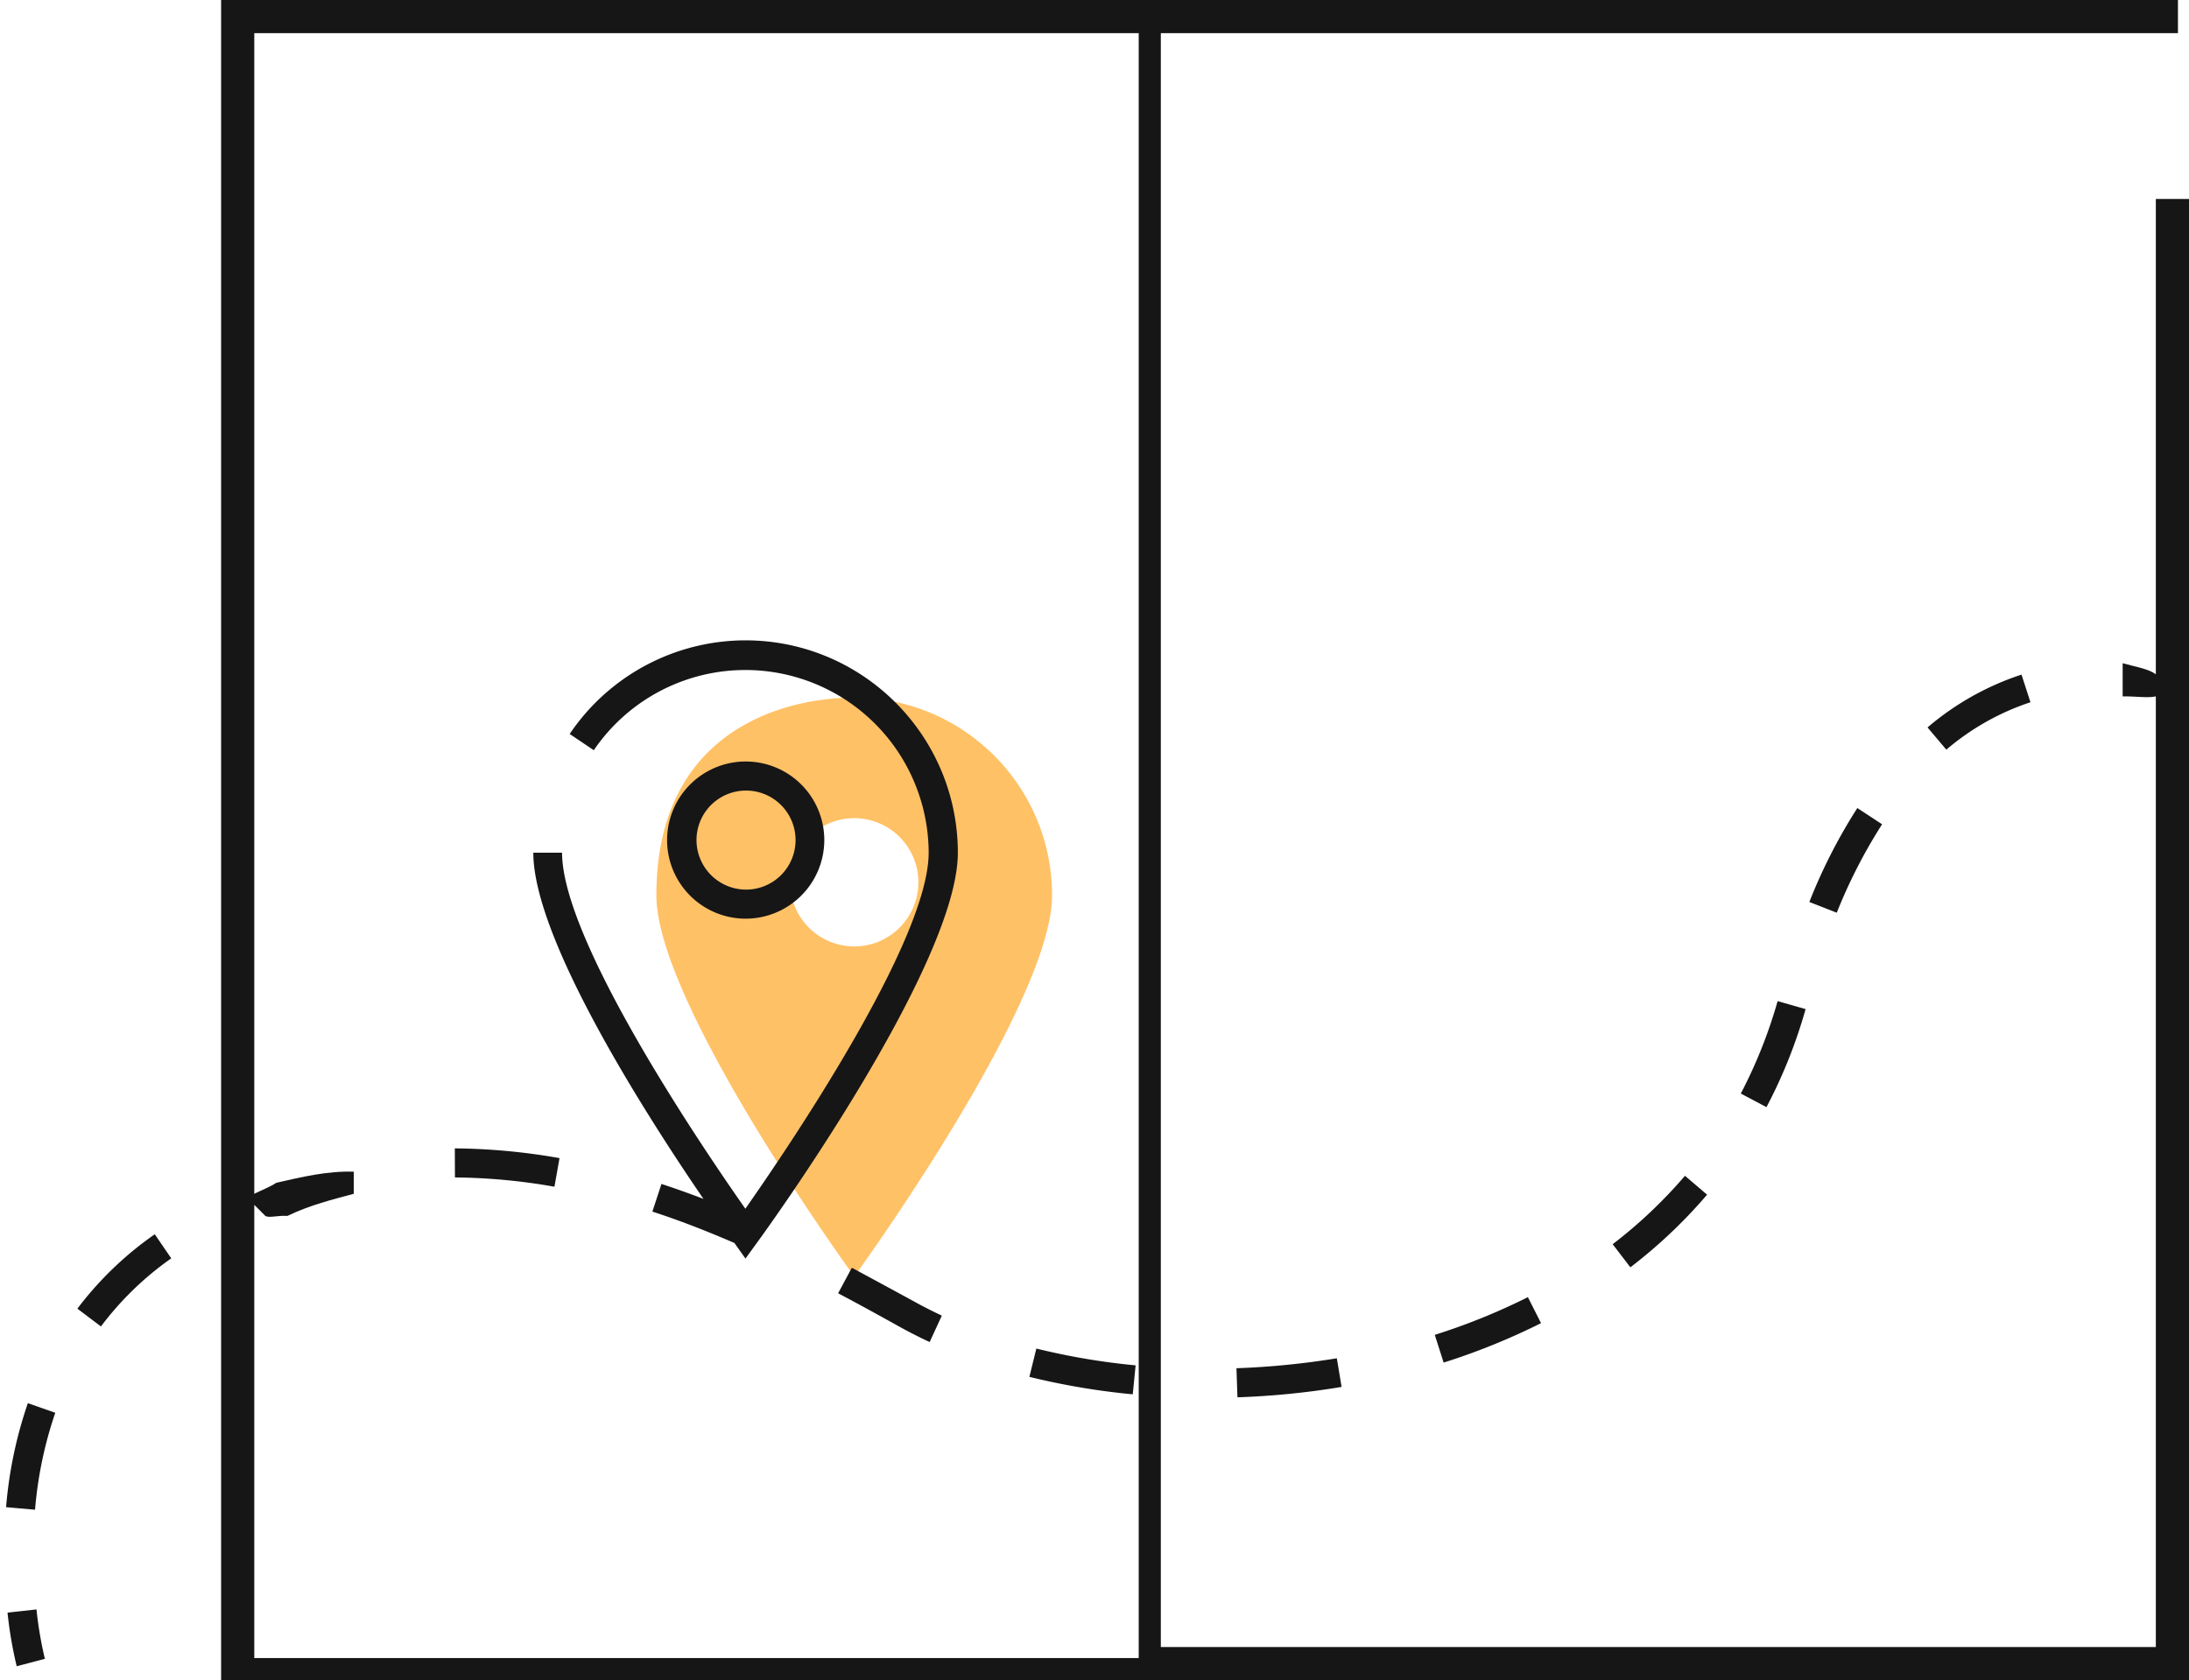 <svg xmlns="http://www.w3.org/2000/svg" width="198" height="152" viewBox="0 0 198 152">
    <g fill="none" fill-rule="nonzero">
        <path fill="#FFC166" d="M77.27 63.11c-6.18 0-17.9 2.84-17.9 17.89 0 9.89 17.9 34.48 17.9 34.48S95.16 90.89 95.16 81c0-9.88-8.01-17.89-17.89-17.89zm0 22.51a5.8 5.8 0 1 1 4.094-1.692 5.8 5.8 0 0 1-4.104 1.692h.01z"/>
        <path fill="#161616" d="M195 18v43c-.646-.482-1.712-.646-3-1v3c1.146-.02 2.287.167 3 0v86h-90V3h92V0H20v152h178V18h-3zM23 109l1 1c.348.21 1.106-.06 2 0 1.995-.97 4.145-1.502 6-2v-2c-2.426-.078-4.687.48-7 1-.622.406-1.321.657-2 1V3h80v147H23v-41z"/>
        <path fill="#161616" d="M67.46 57.93a19.2 19.2 0 0 0-15.93 8.47l2.18 1.47A16.58 16.58 0 0 1 84 77.14c0 8-12.77 26.77-16.58 32.21-3.82-5.44-16.58-24.22-16.58-32.21h-2.6c0 7.85 10.3 23.88 15.39 31.32-1.28-.49-2.54-.94-3.8-1.35l-.82 2.5c2.41.78 4.85 1.73 7.42 2.84l1 1.41 1.06-1.46c.74-1 18.15-25.06 18.15-35.26-.011-10.593-8.587-19.182-19.18-19.21z"/>
        <path fill="#161616" d="M74.56 76a7.11 7.11 0 1 0-7.11 7.11A7.12 7.12 0 0 0 74.56 76zM63 76a4.48 4.48 0 1 1 4.48 4.48A4.49 4.49 0 0 1 63 76zM.68 145.89a37.35 37.35 0 0 0 .83 4.85l2.55-.67a34.52 34.52 0 0 1-.76-4.47l-2.62.29zM77.05 114.69L75.81 117c2 1.05 3.87 2.09 5.69 3.1.82.45 1.7.9 2.59 1.31l1.1-2.39c-.83-.39-1.65-.8-2.42-1.23-1.83-1-3.77-2.05-5.72-3.1zM41.15 106.52a53.9 53.9 0 0 1 9 .84l.46-2.59a57.05 57.05 0 0 0-9.47-.88l.01 2.63zM7 118.39L9.13 120a28.21 28.21 0 0 1 6.36-6.16L14 111.66a30.87 30.87 0 0 0-7 6.73zM.55 136.35l2.62.23A36.19 36.19 0 0 1 5 127.81l-2.48-.87a38.62 38.62 0 0 0-1.97 9.41zM130.58 123.27a60.31 60.31 0 0 0 8.81-3.57l-1.19-2.35a57.2 57.2 0 0 1-8.42 3.41l.8 2.51zM111.93 126.41a71.73 71.73 0 0 0 9.42-.94l-.43-2.59a72 72 0 0 1-9.08.9l.09 2.63zM145.87 112.56l1.6 2.09a45.6 45.6 0 0 0 6.94-6.57l-2-1.71a43.23 43.23 0 0 1-6.54 6.19zM93.74 122l-.63 2.56a64.44 64.44 0 0 0 9.35 1.58l.26-2.62a61.84 61.84 0 0 1-8.98-1.52zM159.78 100.16a45.23 45.23 0 0 0 3.54-8.87l-2.53-.72a44 44 0 0 1-3.33 8.36l2.32 1.23zM176.05 67.82a22.65 22.65 0 0 1 7.61-4.29l-.81-2.5a25.15 25.15 0 0 0-8.5 4.78l1.7 2.01zM166.14 82.57a47.2 47.2 0 0 1 4.1-8L168 73.1a49 49 0 0 0-4.34 8.5l2.48.97z"/>
    </g>
</svg>
